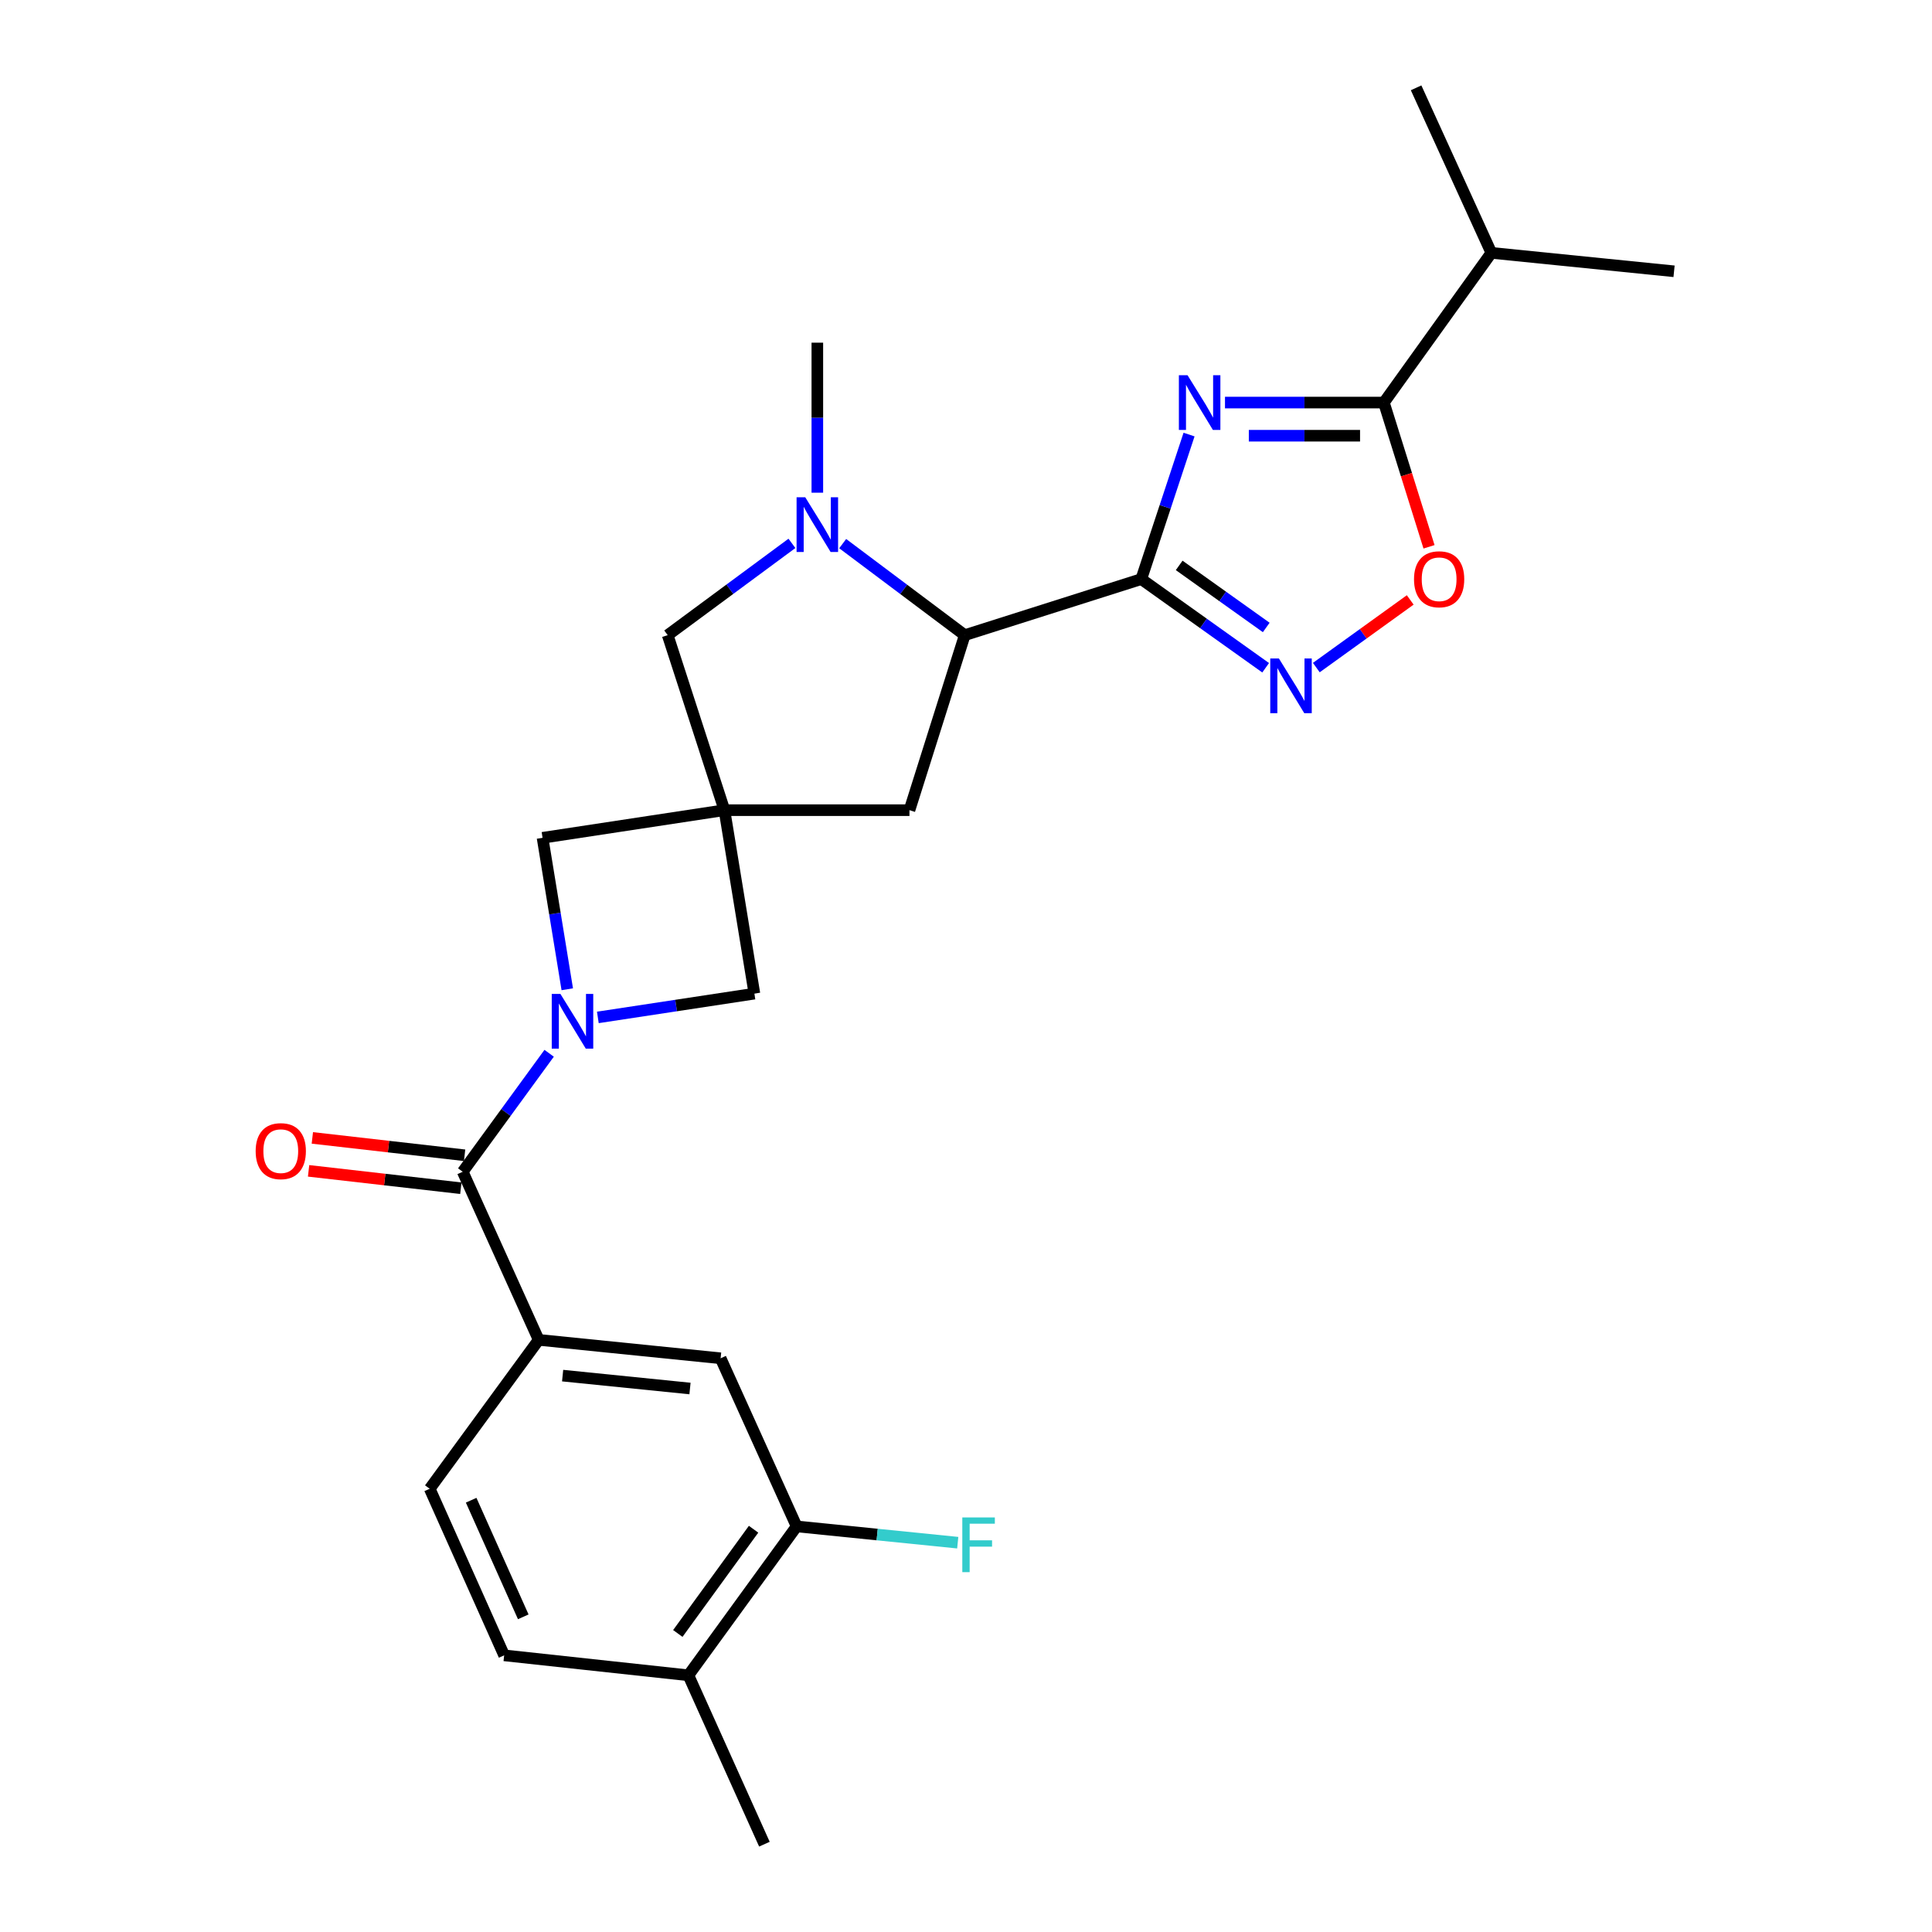 <?xml version='1.0' encoding='iso-8859-1'?>
<svg version='1.1' baseProfile='full'
              xmlns='http://www.w3.org/2000/svg'
                      xmlns:rdkit='http://www.rdkit.org/xml'
                      xmlns:xlink='http://www.w3.org/1999/xlink'
                  xml:space='preserve'
width='1000px' height='1000px' viewBox='0 0 1000 1000'>
<!-- END OF HEADER -->
<rect style='opacity:1.0;fill:#FFFFFF;stroke:none' width='1000' height='1000' x='0' y='0'> </rect>
<path class='bond-0' d='M 590.722,299.74 L 603.087,262.336' style='fill:none;fill-rule:evenodd;stroke:#000000;stroke-width:6px;stroke-linecap:butt;stroke-linejoin:miter;stroke-opacity:1' />
<path class='bond-0' d='M 603.087,262.336 L 615.452,224.933' style='fill:none;fill-rule:evenodd;stroke:#0000FF;stroke-width:6px;stroke-linecap:butt;stroke-linejoin:miter;stroke-opacity:1' />
<path class='bond-3' d='M 590.722,299.74 L 622.912,322.686' style='fill:none;fill-rule:evenodd;stroke:#000000;stroke-width:6px;stroke-linecap:butt;stroke-linejoin:miter;stroke-opacity:1' />
<path class='bond-3' d='M 622.912,322.686 L 655.102,345.632' style='fill:none;fill-rule:evenodd;stroke:#0000FF;stroke-width:6px;stroke-linecap:butt;stroke-linejoin:miter;stroke-opacity:1' />
<path class='bond-3' d='M 610.341,292.648 L 632.874,308.711' style='fill:none;fill-rule:evenodd;stroke:#000000;stroke-width:6px;stroke-linecap:butt;stroke-linejoin:miter;stroke-opacity:1' />
<path class='bond-3' d='M 632.874,308.711 L 655.407,324.773' style='fill:none;fill-rule:evenodd;stroke:#0000FF;stroke-width:6px;stroke-linecap:butt;stroke-linejoin:miter;stroke-opacity:1' />
<path class='bond-7' d='M 590.722,299.74 L 499.349,328.754' style='fill:none;fill-rule:evenodd;stroke:#000000;stroke-width:6px;stroke-linecap:butt;stroke-linejoin:miter;stroke-opacity:1' />
<path class='bond-4' d='M 634.052,208.367 L 675.174,208.367' style='fill:none;fill-rule:evenodd;stroke:#0000FF;stroke-width:6px;stroke-linecap:butt;stroke-linejoin:miter;stroke-opacity:1' />
<path class='bond-4' d='M 675.174,208.367 L 716.296,208.367' style='fill:none;fill-rule:evenodd;stroke:#000000;stroke-width:6px;stroke-linecap:butt;stroke-linejoin:miter;stroke-opacity:1' />
<path class='bond-4' d='M 646.389,225.53 L 675.174,225.53' style='fill:none;fill-rule:evenodd;stroke:#0000FF;stroke-width:6px;stroke-linecap:butt;stroke-linejoin:miter;stroke-opacity:1' />
<path class='bond-4' d='M 675.174,225.53 L 703.959,225.53' style='fill:none;fill-rule:evenodd;stroke:#000000;stroke-width:6px;stroke-linecap:butt;stroke-linejoin:miter;stroke-opacity:1' />
<path class='bond-1' d='M 293.619,512.039 L 287.219,472.843' style='fill:none;fill-rule:evenodd;stroke:#0000FF;stroke-width:6px;stroke-linecap:butt;stroke-linejoin:miter;stroke-opacity:1' />
<path class='bond-1' d='M 287.219,472.843 L 280.82,433.647' style='fill:none;fill-rule:evenodd;stroke:#000000;stroke-width:6px;stroke-linecap:butt;stroke-linejoin:miter;stroke-opacity:1' />
<path class='bond-5' d='M 284.236,545.175 L 261.871,575.835' style='fill:none;fill-rule:evenodd;stroke:#0000FF;stroke-width:6px;stroke-linecap:butt;stroke-linejoin:miter;stroke-opacity:1' />
<path class='bond-5' d='M 261.871,575.835 L 239.505,606.495' style='fill:none;fill-rule:evenodd;stroke:#000000;stroke-width:6px;stroke-linecap:butt;stroke-linejoin:miter;stroke-opacity:1' />
<path class='bond-28' d='M 309.444,526.612 L 349.962,520.457' style='fill:none;fill-rule:evenodd;stroke:#0000FF;stroke-width:6px;stroke-linecap:butt;stroke-linejoin:miter;stroke-opacity:1' />
<path class='bond-28' d='M 349.962,520.457 L 390.48,514.302' style='fill:none;fill-rule:evenodd;stroke:#000000;stroke-width:6px;stroke-linecap:butt;stroke-linejoin:miter;stroke-opacity:1' />
<path class='bond-2' d='M 374.967,419.345 L 470.735,419.345' style='fill:none;fill-rule:evenodd;stroke:#000000;stroke-width:6px;stroke-linecap:butt;stroke-linejoin:miter;stroke-opacity:1' />
<path class='bond-10' d='M 374.967,419.345 L 390.48,514.302' style='fill:none;fill-rule:evenodd;stroke:#000000;stroke-width:6px;stroke-linecap:butt;stroke-linejoin:miter;stroke-opacity:1' />
<path class='bond-11' d='M 374.967,419.345 L 280.82,433.647' style='fill:none;fill-rule:evenodd;stroke:#000000;stroke-width:6px;stroke-linecap:butt;stroke-linejoin:miter;stroke-opacity:1' />
<path class='bond-27' d='M 374.967,419.345 L 345.6,328.754' style='fill:none;fill-rule:evenodd;stroke:#000000;stroke-width:6px;stroke-linecap:butt;stroke-linejoin:miter;stroke-opacity:1' />
<path class='bond-8' d='M 681.323,345.543 L 705.628,328.031' style='fill:none;fill-rule:evenodd;stroke:#0000FF;stroke-width:6px;stroke-linecap:butt;stroke-linejoin:miter;stroke-opacity:1' />
<path class='bond-8' d='M 705.628,328.031 L 729.932,310.518' style='fill:none;fill-rule:evenodd;stroke:#FF0000;stroke-width:6px;stroke-linecap:butt;stroke-linejoin:miter;stroke-opacity:1' />
<path class='bond-20' d='M 716.296,208.367 L 771.922,130.877' style='fill:none;fill-rule:evenodd;stroke:#000000;stroke-width:6px;stroke-linecap:butt;stroke-linejoin:miter;stroke-opacity:1' />
<path class='bond-26' d='M 716.296,208.367 L 727.978,245.696' style='fill:none;fill-rule:evenodd;stroke:#000000;stroke-width:6px;stroke-linecap:butt;stroke-linejoin:miter;stroke-opacity:1' />
<path class='bond-26' d='M 727.978,245.696 L 739.66,283.026' style='fill:none;fill-rule:evenodd;stroke:#FF0000;stroke-width:6px;stroke-linecap:butt;stroke-linejoin:miter;stroke-opacity:1' />
<path class='bond-9' d='M 239.505,606.495 L 278.818,693.51' style='fill:none;fill-rule:evenodd;stroke:#000000;stroke-width:6px;stroke-linecap:butt;stroke-linejoin:miter;stroke-opacity:1' />
<path class='bond-16' d='M 240.478,597.969 L 201.075,593.473' style='fill:none;fill-rule:evenodd;stroke:#000000;stroke-width:6px;stroke-linecap:butt;stroke-linejoin:miter;stroke-opacity:1' />
<path class='bond-16' d='M 201.075,593.473 L 161.672,588.977' style='fill:none;fill-rule:evenodd;stroke:#FF0000;stroke-width:6px;stroke-linecap:butt;stroke-linejoin:miter;stroke-opacity:1' />
<path class='bond-16' d='M 238.532,615.021 L 199.129,610.525' style='fill:none;fill-rule:evenodd;stroke:#000000;stroke-width:6px;stroke-linecap:butt;stroke-linejoin:miter;stroke-opacity:1' />
<path class='bond-16' d='M 199.129,610.525 L 159.726,606.029' style='fill:none;fill-rule:evenodd;stroke:#FF0000;stroke-width:6px;stroke-linecap:butt;stroke-linejoin:miter;stroke-opacity:1' />
<path class='bond-6' d='M 436.175,281.378 L 467.762,305.066' style='fill:none;fill-rule:evenodd;stroke:#0000FF;stroke-width:6px;stroke-linecap:butt;stroke-linejoin:miter;stroke-opacity:1' />
<path class='bond-6' d='M 467.762,305.066 L 499.349,328.754' style='fill:none;fill-rule:evenodd;stroke:#000000;stroke-width:6px;stroke-linecap:butt;stroke-linejoin:miter;stroke-opacity:1' />
<path class='bond-12' d='M 409.904,281.248 L 377.752,305.001' style='fill:none;fill-rule:evenodd;stroke:#0000FF;stroke-width:6px;stroke-linecap:butt;stroke-linejoin:miter;stroke-opacity:1' />
<path class='bond-12' d='M 377.752,305.001 L 345.6,328.754' style='fill:none;fill-rule:evenodd;stroke:#000000;stroke-width:6px;stroke-linecap:butt;stroke-linejoin:miter;stroke-opacity:1' />
<path class='bond-22' d='M 423.051,255.021 L 423.051,216.195' style='fill:none;fill-rule:evenodd;stroke:#0000FF;stroke-width:6px;stroke-linecap:butt;stroke-linejoin:miter;stroke-opacity:1' />
<path class='bond-22' d='M 423.051,216.195 L 423.051,177.369' style='fill:none;fill-rule:evenodd;stroke:#000000;stroke-width:6px;stroke-linecap:butt;stroke-linejoin:miter;stroke-opacity:1' />
<path class='bond-13' d='M 499.349,328.754 L 470.735,419.345' style='fill:none;fill-rule:evenodd;stroke:#000000;stroke-width:6px;stroke-linecap:butt;stroke-linejoin:miter;stroke-opacity:1' />
<path class='bond-14' d='M 278.818,693.51 L 372.993,703.045' style='fill:none;fill-rule:evenodd;stroke:#000000;stroke-width:6px;stroke-linecap:butt;stroke-linejoin:miter;stroke-opacity:1' />
<path class='bond-14' d='M 291.215,712.015 L 357.138,718.69' style='fill:none;fill-rule:evenodd;stroke:#000000;stroke-width:6px;stroke-linecap:butt;stroke-linejoin:miter;stroke-opacity:1' />
<path class='bond-18' d='M 278.818,693.51 L 222.419,770.58' style='fill:none;fill-rule:evenodd;stroke:#000000;stroke-width:6px;stroke-linecap:butt;stroke-linejoin:miter;stroke-opacity:1' />
<path class='bond-15' d='M 372.993,703.045 L 412.334,790.06' style='fill:none;fill-rule:evenodd;stroke:#000000;stroke-width:6px;stroke-linecap:butt;stroke-linejoin:miter;stroke-opacity:1' />
<path class='bond-21' d='M 412.334,790.06 L 454.029,794.277' style='fill:none;fill-rule:evenodd;stroke:#000000;stroke-width:6px;stroke-linecap:butt;stroke-linejoin:miter;stroke-opacity:1' />
<path class='bond-21' d='M 454.029,794.277 L 495.723,798.494' style='fill:none;fill-rule:evenodd;stroke:#33CCCC;stroke-width:6px;stroke-linecap:butt;stroke-linejoin:miter;stroke-opacity:1' />
<path class='bond-29' d='M 412.334,790.06 L 356.317,867.13' style='fill:none;fill-rule:evenodd;stroke:#000000;stroke-width:6px;stroke-linecap:butt;stroke-linejoin:miter;stroke-opacity:1' />
<path class='bond-29' d='M 390.048,791.53 L 350.836,845.479' style='fill:none;fill-rule:evenodd;stroke:#000000;stroke-width:6px;stroke-linecap:butt;stroke-linejoin:miter;stroke-opacity:1' />
<path class='bond-17' d='M 356.317,867.13 L 260.949,856.804' style='fill:none;fill-rule:evenodd;stroke:#000000;stroke-width:6px;stroke-linecap:butt;stroke-linejoin:miter;stroke-opacity:1' />
<path class='bond-23' d='M 356.317,867.13 L 395.658,954.545' style='fill:none;fill-rule:evenodd;stroke:#000000;stroke-width:6px;stroke-linecap:butt;stroke-linejoin:miter;stroke-opacity:1' />
<path class='bond-19' d='M 222.419,770.58 L 260.949,856.804' style='fill:none;fill-rule:evenodd;stroke:#000000;stroke-width:6px;stroke-linecap:butt;stroke-linejoin:miter;stroke-opacity:1' />
<path class='bond-19' d='M 243.868,776.511 L 270.839,836.868' style='fill:none;fill-rule:evenodd;stroke:#000000;stroke-width:6px;stroke-linecap:butt;stroke-linejoin:miter;stroke-opacity:1' />
<path class='bond-24' d='M 771.922,130.877 L 732.972,45.455' style='fill:none;fill-rule:evenodd;stroke:#000000;stroke-width:6px;stroke-linecap:butt;stroke-linejoin:miter;stroke-opacity:1' />
<path class='bond-25' d='M 771.922,130.877 L 866.489,140.422' style='fill:none;fill-rule:evenodd;stroke:#000000;stroke-width:6px;stroke-linecap:butt;stroke-linejoin:miter;stroke-opacity:1' />
<path  class='atom-1' d='M 614.668 194.207
L 623.948 209.207
Q 624.868 210.687, 626.348 213.367
Q 627.828 216.047, 627.908 216.207
L 627.908 194.207
L 631.668 194.207
L 631.668 222.527
L 627.788 222.527
L 617.828 206.127
Q 616.668 204.207, 615.428 202.007
Q 614.228 199.807, 613.868 199.127
L 613.868 222.527
L 610.188 222.527
L 610.188 194.207
L 614.668 194.207
' fill='#0000FF'/>
<path  class='atom-2' d='M 290.064 514.445
L 299.344 529.445
Q 300.264 530.925, 301.744 533.605
Q 303.224 536.285, 303.304 536.445
L 303.304 514.445
L 307.064 514.445
L 307.064 542.765
L 303.184 542.765
L 293.224 526.365
Q 292.064 524.445, 290.824 522.245
Q 289.624 520.045, 289.264 519.365
L 289.264 542.765
L 285.584 542.765
L 285.584 514.445
L 290.064 514.445
' fill='#0000FF'/>
<path  class='atom-4' d='M 661.961 340.824
L 671.241 355.824
Q 672.161 357.304, 673.641 359.984
Q 675.121 362.664, 675.201 362.824
L 675.201 340.824
L 678.961 340.824
L 678.961 369.144
L 675.081 369.144
L 665.121 352.744
Q 663.961 350.824, 662.721 348.624
Q 661.521 346.424, 661.161 345.744
L 661.161 369.144
L 657.481 369.144
L 657.481 340.824
L 661.961 340.824
' fill='#0000FF'/>
<path  class='atom-7' d='M 416.791 257.375
L 426.071 272.375
Q 426.991 273.855, 428.471 276.535
Q 429.951 279.215, 430.031 279.375
L 430.031 257.375
L 433.791 257.375
L 433.791 285.695
L 429.911 285.695
L 419.951 269.295
Q 418.791 267.375, 417.551 265.175
Q 416.351 262.975, 415.991 262.295
L 415.991 285.695
L 412.311 285.695
L 412.311 257.375
L 416.791 257.375
' fill='#0000FF'/>
<path  class='atom-9' d='M 731.891 299.82
Q 731.891 293.02, 735.251 289.22
Q 738.611 285.42, 744.891 285.42
Q 751.171 285.42, 754.531 289.22
Q 757.891 293.02, 757.891 299.82
Q 757.891 306.7, 754.491 310.62
Q 751.091 314.5, 744.891 314.5
Q 738.651 314.5, 735.251 310.62
Q 731.891 306.74, 731.891 299.82
M 744.891 311.3
Q 749.211 311.3, 751.531 308.42
Q 753.891 305.5, 753.891 299.82
Q 753.891 294.26, 751.531 291.46
Q 749.211 288.62, 744.891 288.62
Q 740.571 288.62, 738.211 291.42
Q 735.891 294.22, 735.891 299.82
Q 735.891 305.54, 738.211 308.42
Q 740.571 311.3, 744.891 311.3
' fill='#FF0000'/>
<path  class='atom-17' d='M 132.33 595.829
Q 132.33 589.029, 135.69 585.229
Q 139.05 581.429, 145.33 581.429
Q 151.61 581.429, 154.97 585.229
Q 158.33 589.029, 158.33 595.829
Q 158.33 602.709, 154.93 606.629
Q 151.53 610.509, 145.33 610.509
Q 139.09 610.509, 135.69 606.629
Q 132.33 602.749, 132.33 595.829
M 145.33 607.309
Q 149.65 607.309, 151.97 604.429
Q 154.33 601.509, 154.33 595.829
Q 154.33 590.269, 151.97 587.469
Q 149.65 584.629, 145.33 584.629
Q 141.01 584.629, 138.65 587.429
Q 136.33 590.229, 136.33 595.829
Q 136.33 601.549, 138.65 604.429
Q 141.01 607.309, 145.33 607.309
' fill='#FF0000'/>
<path  class='atom-22' d='M 498.09 785.425
L 514.93 785.425
L 514.93 788.665
L 501.89 788.665
L 501.89 797.265
L 513.49 797.265
L 513.49 800.545
L 501.89 800.545
L 501.89 813.745
L 498.09 813.745
L 498.09 785.425
' fill='#33CCCC'/>
</svg>
